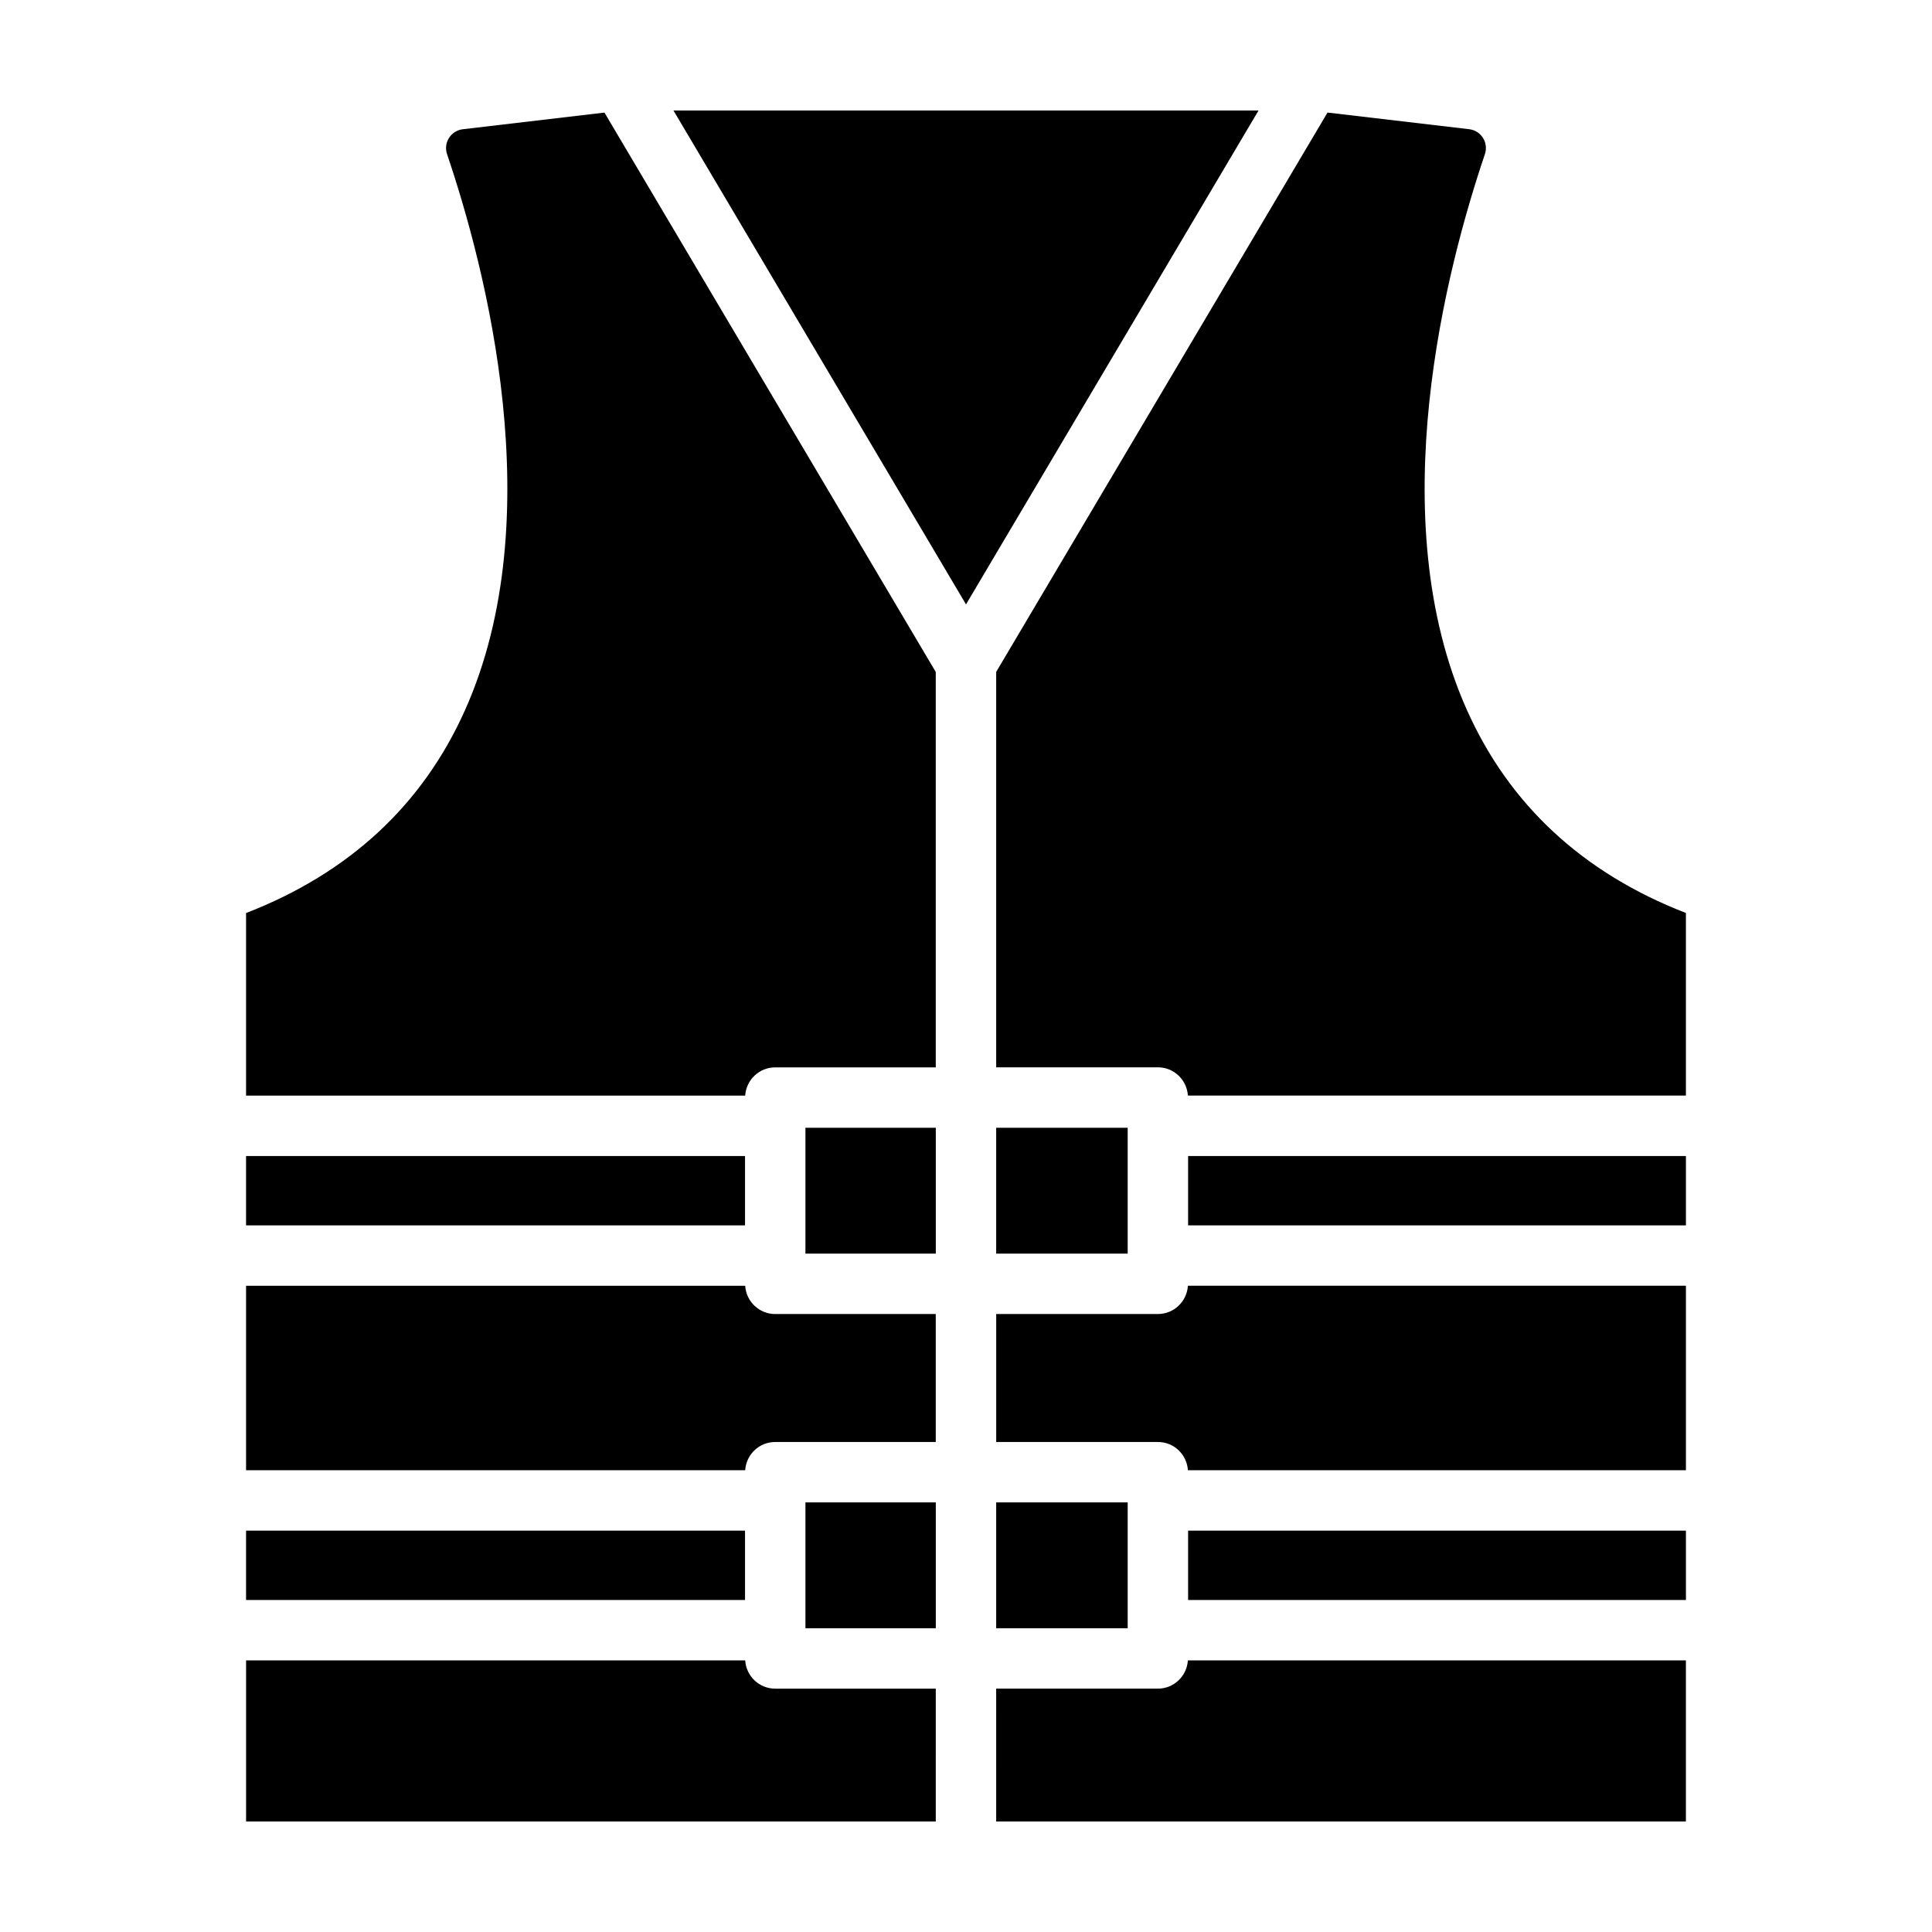 <?xml version="1.0" encoding="UTF-8"?>
<!-- Uploaded to: ICON Repo, www.svgrepo.com, Generator: ICON Repo Mixer Tools -->
<svg fill="#000000" width="800px" height="800px" version="1.1" viewBox="144 144 512 512" xmlns="http://www.w3.org/2000/svg">
 <g>
  <path d="m209.21 549.64h132.23v18.375h-132.23z"/>
  <path d="m209.21 450.36h132.23v18.375h-132.23z"/>
  <path d="m391.99 591.51h-42.551c-4.246 0-7.684-3.309-7.957-7.488h-132.27v42.688h182.78z"/>
  <path d="m357.45 542.15h34.547v33.352h-34.547z"/>
  <path d="m341.48 484.74h-132.27v48.891h132.27c0.273-4.176 3.707-7.488 7.957-7.488h42.551v-33.91h-42.551c-4.246 0-7.688-3.316-7.957-7.492z"/>
  <path d="m357.45 442.87h34.547v33.352h-34.547z"/>
  <path d="m266.66 178.25c-3.195 0.379-5.211 3.578-4.18 6.621 10.141 29.945 27.59 96.293 4.742 147.35-11.238 25.125-30.746 43.18-58.012 53.746v48.387h132.27c0.273-4.176 3.707-7.488 7.957-7.488h42.551l-0.004-104.79-87.801-148.24z"/>
  <path d="m450.86 492.23h-42.855v33.91h42.855c4.242 0 7.68 3.309 7.949 7.488h131.98v-48.891h-131.98c-0.273 4.176-3.707 7.492-7.949 7.492z"/>
  <path d="m477.52 173.29h-155.04l77.523 130.88z"/>
  <path d="m458.86 549.64h131.93v18.375h-131.93z"/>
  <path d="m532.77 332.21c-22.844-51.051-5.394-117.4 4.742-147.35 1.027-3.043-0.988-6.246-4.18-6.621l-37.527-4.41-87.805 148.23v104.79h42.855c4.242 0 7.68 3.316 7.949 7.488h131.98v-48.387c-27.266-10.562-46.77-28.621-58.012-53.746z"/>
  <path d="m408 442.87h34.848v33.352h-34.848z"/>
  <path d="m408 542.15h34.848v33.352h-34.848z"/>
  <path d="m458.86 450.36h131.93v18.375h-131.93z"/>
  <path d="m408 626.71h182.78v-42.691h-131.98c-0.273 4.176-3.707 7.488-7.949 7.488h-42.855z"/>
 </g>
</svg>